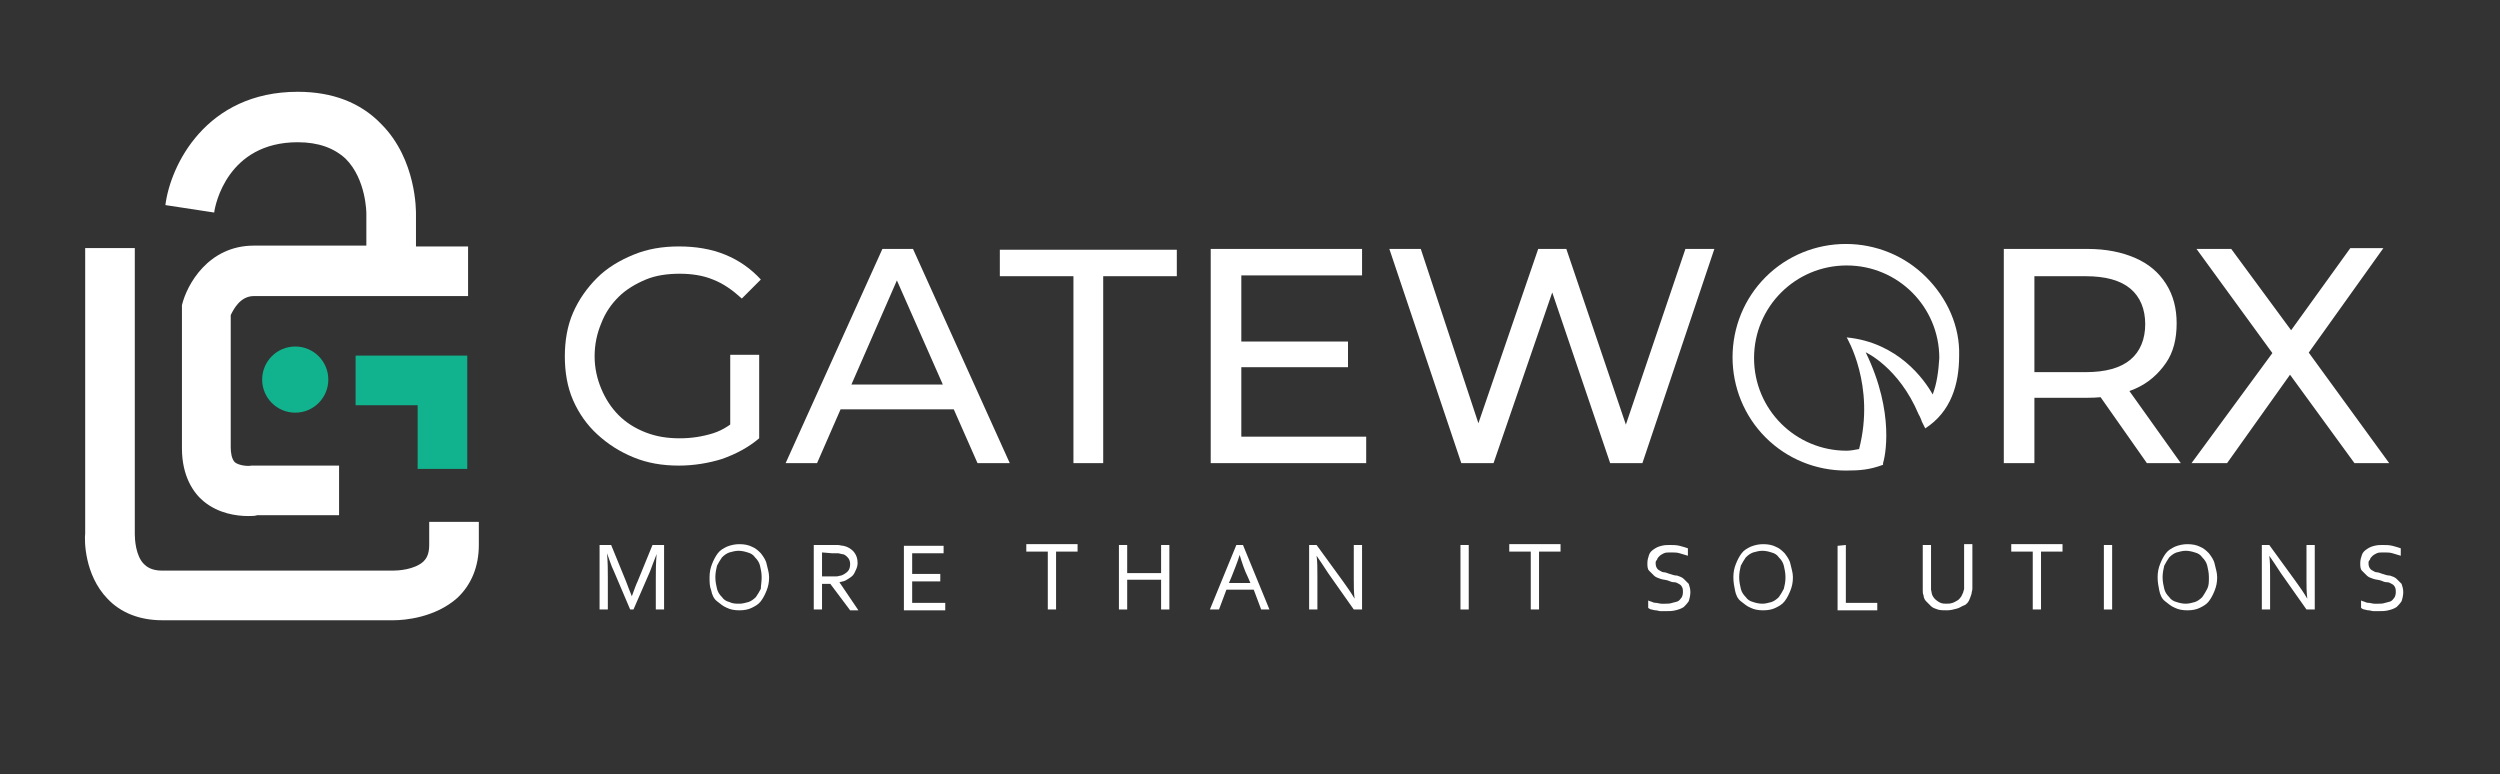 <svg xmlns="http://www.w3.org/2000/svg" xmlns:xlink="http://www.w3.org/1999/xlink" id="Layer_1" x="0px" y="0px" viewBox="0 0 302.3 93.6" style="enable-background:new 0 0 302.3 93.6;" xml:space="preserve"><rect x="0" y="0" width="302.3" height="93.6" fill="#333333" stroke="none"/><style type="text/css">	.st0{fill:#FFFFFF;}	.st1{fill:#11B38E;}</style><path class="st0" d="M47.6,75c-0.1,0-0.3,0-0.3,0H19.6c-2.7,0-5-0.9-6.6-2.6c-2.8-2.9-2.8-7.1-2.7-7.9V30h6v34.6 c0,0.6,0.1,2.6,1.1,3.6c0.3,0.3,0.9,0.8,2.2,0.8h27.9c0.6,0,2.6-0.1,3.7-1.1c0.3-0.3,0.7-0.8,0.7-2v-2.8h6v2.8 c0,2.6-0.9,4.8-2.6,6.4C52.6,74.7,48.9,75,47.6,75z"></path><g>	<path class="st0" d="M82.1,56.3c-2,0-3.8-0.3-5.5-1s-3.1-1.6-4.4-2.8C71,51.4,70,50,69.3,48.4s-1-3.4-1-5.3c0-1.9,0.3-3.7,1-5.3  s1.7-3,2.9-4.2c1.2-1.2,2.7-2.1,4.4-2.8c1.7-0.7,3.5-1,5.5-1s3.9,0.3,5.6,1s3.1,1.7,4.3,3l-2.3,2.3c-1.1-1-2.2-1.8-3.5-2.3  c-1.2-0.5-2.6-0.7-4-0.7c-1.5,0-2.9,0.2-4.1,0.7s-2.4,1.2-3.3,2.1s-1.6,1.9-2.1,3.2c-0.5,1.2-0.8,2.5-0.8,4c0,1.4,0.3,2.7,0.8,3.9  s1.2,2.3,2.1,3.2s2,1.6,3.3,2.1s2.6,0.7,4.1,0.7c1.4,0,2.7-0.2,4-0.6c1.3-0.4,2.4-1.2,3.5-2.2l2.1,2.8c-1.3,1.1-2.8,1.9-4.5,2.5  C85.7,56,83.9,56.3,82.1,56.3z M88.3,52.5v-9.6h3.5V53L88.3,52.5z"></path>	<path class="st0" d="M95,56l11.7-25.9h3.7L122.1,56h-3.9l-10.5-23.8h1.5L98.8,56H95z M100,49.5l1-3h14.6l1.1,3H100z"></path>	<path class="st0" d="M129.8,56V33.4h-8.9v-3.2h21.4v3.2h-8.9V56H129.8z"></path>	<path class="st0" d="M150.1,52.8h15.1V56h-18.8V30.1h18.3v3.2h-14.6V52.8z M149.7,41.3H163v3.1h-13.3V41.3z"></path>	<path class="st0" d="M176.7,56L168,30.1h3.8l7.9,23.9h-1.9l8.2-23.9h3.4l8.1,23.9h-1.8l8.1-23.9h3.5L198.6,56h-3.9l-7.5-22.1h1  L180.6,56H176.7z"></path></g><path class="st0" d="M30.7,35.8h25.9v-6h-6.3v-3.9c0-0.3,0.1-6.6-4.2-10.9c-2.5-2.6-5.9-3.9-10.1-3.9c-11.1,0-15.4,8.9-16,13.7 l5.9,0.9c0.1-0.9,1.6-8.5,10.1-8.5c2.5,0,4.4,0.7,5.8,2c2.5,2.5,2.5,6.6,2.5,6.6v3.9H30.7c-5.5,0-8.1,4.7-8.7,7.2v0.5v16.8 c0,3.4,1.4,5.4,2.6,6.4c1.8,1.5,4,1.8,5.4,1.8c0.5,0,0.8,0,1.1-0.1H41v-6H30.9h-0.5c-0.4,0.1-1.5,0-2-0.4c-0.4-0.4-0.5-1.2-0.5-1.8 v-16C28.2,37.5,29,35.8,30.7,35.8z"></path><polygon class="st1" points="56.5,56.7 50.5,56.7 50.5,49 43,49 43,43 56.5,43 "></polygon><circle class="st1" cx="35.7" cy="45.9" r="4"></circle><g>	<path class="st0" d="M242.3,56V30.1h10.1c2.3,0,4.2,0.4,5.8,1.1s2.8,1.7,3.7,3.1c0.9,1.4,1.3,3,1.3,4.8c0,1.9-0.4,3.5-1.3,4.8  s-2.1,2.4-3.7,3.1c-1.6,0.7-3.5,1.1-5.8,1.1h-8.1l1.7-1.7V56H242.3z M246,46.8l-1.7-1.8h7.9c2.4,0,4.2-0.5,5.4-1.5s1.8-2.5,1.8-4.3  s-0.6-3.3-1.8-4.3c-1.2-1-3-1.5-5.4-1.5h-7.9l1.7-1.8L246,46.8L246,46.8z M259.6,56l-6.6-9.4h4l6.7,9.4H259.6z"></path>	<path class="st0" d="M265,56l10.8-14.7v2.8l-10.2-14h4.2l8.1,11h-1.7l8-11.1h4l-10,14v-2.7L288.9,56h-4.2l-8.6-11.8h1.6L269.3,56  H265z"></path></g><path class="st0" d="M232.9,33.5c-2.6-2.6-6.1-4-9.7-4s-7.1,1.4-9.7,4c-2.6,2.6-4,6.1-4,9.7s1.4,7.1,4,9.7c2.6,2.6,6.1,4,9.7,4 c1.7,0,2.9-0.1,4.5-0.7V56c0.2-0.6,1.5-6-2.1-13.4c0,0,4,1.8,6.4,7.5c0.2,0.3,0.4,0.9,0.4,0.9l0.4,0.8c3.1-2,4.1-5.3,4.1-8.8 C237,39.5,235.5,36.1,232.9,33.5z M233.7,47.7c-1-1.8-4.2-6.3-10.4-6.9c0,0,3.5,5.8,1.5,13.5c-0.5,0.1-1.1,0.2-1.5,0.2 c-6.2,0-11.2-5-11.2-11.2s5-11.2,11.2-11.2s11.2,5,11.2,11.2C234.4,44.9,234.2,46.4,233.7,47.7z"></path><g>	<path class="st0" d="M76.6,73.7h-0.4l-2-4.7c-0.3-0.6-0.5-1.3-0.8-2.1l0,0c0.1,1.1,0.1,2.1,0.1,3v3.8h-1v-7.8h1.4l1.8,4.4  c0.2,0.5,0.4,1.1,0.7,1.8l0,0c0.3-0.8,0.5-1.4,0.7-1.8l1.8-4.4h1.4v7.8h-1V70c0-0.9,0-1.9,0.1-3l0,0c-0.3,0.8-0.6,1.5-0.8,2.1  L76.6,73.7z"></path>	<path class="st0" d="M93,69.8c0,0.6-0.1,1.1-0.3,1.6c-0.2,0.5-0.4,0.9-0.7,1.3s-0.7,0.6-1.1,0.8c-0.4,0.2-0.9,0.3-1.5,0.3  s-1.1-0.1-1.5-0.3c-0.5-0.2-0.8-0.5-1.2-0.8s-0.6-0.8-0.7-1.3c-0.2-0.5-0.2-1-0.2-1.6s0.1-1.1,0.3-1.6c0.2-0.5,0.4-0.9,0.7-1.3  c0.3-0.4,0.7-0.6,1.1-0.8c0.5-0.2,1-0.3,1.5-0.3c0.6,0,1.1,0.1,1.5,0.3c0.5,0.2,0.8,0.5,1.1,0.8c0.3,0.4,0.6,0.8,0.7,1.3  S93,69.2,93,69.8z M92.1,69.8c0-0.5-0.1-1-0.2-1.4s-0.3-0.7-0.6-1c-0.2-0.3-0.5-0.5-0.9-0.6c-0.3-0.1-0.7-0.2-1.1-0.2  s-0.7,0.1-1.1,0.2c-0.3,0.1-0.6,0.3-0.9,0.6c-0.2,0.3-0.4,0.6-0.6,1c-0.1,0.4-0.2,0.9-0.2,1.4s0.1,1,0.2,1.4s0.3,0.7,0.6,1  c0.2,0.3,0.5,0.5,0.9,0.6C88.6,73,89,73,89.4,73s0.7-0.1,1.1-0.2c0.3-0.1,0.6-0.3,0.9-0.6c0.2-0.3,0.4-0.6,0.6-1  C92,70.8,92.1,70.4,92.1,69.8z"></path>	<path class="st0" d="M99.4,70.5v3.2h-1v-7.8h2c0.3,0,0.6,0,0.9,0c0.2,0,0.5,0.1,0.7,0.1c0.5,0.1,1,0.4,1.3,0.8s0.4,0.8,0.4,1.3  c0,0.3-0.1,0.6-0.2,0.8s-0.2,0.5-0.4,0.7s-0.4,0.3-0.7,0.5s-0.5,0.2-0.9,0.3l0,0l2.3,3.4h-1l-2.4-3.2h-1V70.5z M99.4,66.8v2.9h0.9  c0.3,0,0.5,0,0.8,0s0.4-0.1,0.6-0.1c0.3-0.1,0.6-0.3,0.8-0.5s0.3-0.5,0.3-0.9c0-0.3-0.1-0.6-0.3-0.8s-0.4-0.4-0.7-0.4  c-0.1,0-0.3-0.1-0.5-0.1s-0.4,0-0.7,0L99.4,66.8L99.4,66.8z"></path>	<path class="st0" d="M110.3,72.9h4v0.9h-5V66h4.8v0.9h-3.8v2.5h3.4v0.9h-3.4V72.9z"></path>	<path class="st0" d="M127.7,73.7h-1v-7h-2.6v-0.9h6.2v0.9h-2.6C127.7,66.7,127.7,73.7,127.7,73.7z"></path>	<path class="st0" d="M136.3,69.3h4.1v-3.4h1v7.8h-1v-3.6h-4.1v3.6h-1v-7.8h1V69.3z"></path>	<path class="st0" d="M146.3,73.7l3.2-7.8h0.8l3.2,7.8h-1l-0.9-2.4h-3.3l-0.9,2.4H146.3z M149.9,67.1c-0.3,1-0.7,1.9-1,2.7l-0.3,0.7  h2.6l-0.3-0.7C150.5,69,150.2,68.1,149.9,67.1L149.9,67.1z"></path>	<path class="st0" d="M162.4,70.3c0.5,0.7,1,1.4,1.4,2.1l0,0c-0.1-0.8-0.1-1.5-0.1-2.3v-4.2h1v7.8h-1l-3.1-4.4  c-0.5-0.8-1-1.5-1.4-2.1l0,0c0.1,0.7,0.1,1.5,0.1,2.5v4h-1v-7.8h0.9L162.4,70.3z"></path>	<path class="st0" d="M176.6,73.7v-7.8h1v7.8H176.6z"></path>	<path class="st0" d="M186.1,73.7h-1v-7h-2.6v-0.9h6.2v0.9h-2.6L186.1,73.7L186.1,73.7z"></path>	<path class="st0" d="M200.2,68c0,0.2,0,0.4,0.1,0.6s0.2,0.3,0.4,0.4s0.3,0.2,0.5,0.2s0.4,0.1,0.7,0.2s0.6,0.2,0.9,0.2  c0.3,0.1,0.6,0.2,0.8,0.4s0.4,0.4,0.6,0.6c0.1,0.3,0.2,0.6,0.2,1s-0.1,0.8-0.2,1.1c-0.2,0.3-0.4,0.5-0.6,0.7  c-0.3,0.2-0.6,0.3-1,0.4s-0.8,0.1-1.2,0.1c-0.2,0-0.4,0-0.6,0s-0.4-0.1-0.6-0.1s-0.4-0.1-0.5-0.1s-0.3-0.1-0.4-0.2v-0.9  c0.1,0.1,0.3,0.1,0.5,0.2s0.4,0.1,0.5,0.1s0.4,0.1,0.6,0.1s0.4,0,0.5,0c0.3,0,0.5,0,0.8-0.1s0.5-0.1,0.7-0.2s0.3-0.3,0.4-0.4  s0.2-0.4,0.2-0.7c0-0.2,0-0.4-0.1-0.6s-0.2-0.3-0.4-0.4s-0.3-0.2-0.6-0.2s-0.4-0.1-0.7-0.2s-0.6-0.1-0.9-0.2s-0.6-0.2-0.8-0.4  s-0.4-0.4-0.6-0.6s-0.2-0.6-0.2-0.9c0-0.4,0.1-0.7,0.2-1s0.3-0.5,0.6-0.7s0.5-0.3,0.9-0.4s0.7-0.1,1-0.1c0.4,0,0.8,0,1.2,0.1  s0.7,0.2,1,0.3v0.9c-0.3-0.1-0.7-0.2-1-0.3s-0.7-0.1-1.1-0.1c-0.3,0-0.6,0-0.8,0.1s-0.4,0.2-0.5,0.3s-0.3,0.3-0.3,0.4  S200.2,67.8,200.2,68z"></path>	<path class="st0" d="M216.8,69.8c0,0.6-0.1,1.1-0.3,1.6s-0.4,0.9-0.7,1.3s-0.7,0.6-1.1,0.8c-0.4,0.2-0.9,0.3-1.5,0.3  s-1.1-0.1-1.5-0.3c-0.5-0.2-0.8-0.5-1.2-0.8s-0.6-0.8-0.7-1.3s-0.2-1-0.2-1.6s0.1-1.1,0.3-1.6s0.4-0.9,0.7-1.3s0.7-0.6,1.1-0.8  c0.5-0.2,1-0.3,1.5-0.3c0.6,0,1.1,0.1,1.5,0.3c0.5,0.2,0.8,0.5,1.1,0.8c0.3,0.4,0.6,0.8,0.7,1.3S216.8,69.2,216.8,69.8z   M215.9,69.8c0-0.5-0.1-1-0.2-1.4c-0.1-0.4-0.3-0.7-0.6-1c-0.2-0.3-0.5-0.5-0.9-0.6c-0.3-0.1-0.7-0.2-1.1-0.2s-0.7,0.1-1.1,0.2  c-0.3,0.1-0.6,0.3-0.9,0.6c-0.2,0.3-0.4,0.6-0.6,1c-0.1,0.4-0.2,0.9-0.2,1.4s0.1,1,0.2,1.4c0.1,0.4,0.3,0.7,0.6,1  c0.2,0.3,0.5,0.5,0.9,0.6c0.3,0.1,0.7,0.2,1.1,0.2c0.4,0,0.7-0.1,1.1-0.2c0.3-0.1,0.6-0.3,0.9-0.6c0.2-0.3,0.4-0.6,0.6-1  C215.8,70.8,215.9,70.4,215.9,69.8z"></path>	<path class="st0" d="M223.2,65.9v7h3.8v0.9h-4.8V66L223.2,65.9L223.2,65.9z"></path>	<path class="st0" d="M235.3,73c0.3,0,0.5,0,0.8-0.1s0.4-0.2,0.6-0.3s0.3-0.3,0.4-0.4s0.2-0.4,0.3-0.6c0-0.1,0.1-0.3,0.1-0.4  s0-0.3,0-0.5v-4.9h1v4.8c0,0.2,0,0.4,0,0.6s-0.1,0.4-0.1,0.6c-0.1,0.3-0.2,0.6-0.3,0.8s-0.3,0.5-0.6,0.6s-0.5,0.3-0.9,0.4  s-0.7,0.2-1.2,0.2c-0.4,0-0.8,0-1.1-0.1s-0.6-0.2-0.8-0.4s-0.4-0.4-0.6-0.6s-0.3-0.5-0.3-0.7c-0.1-0.2-0.1-0.4-0.1-0.6s0-0.4,0-0.7  v-4.8h1v4.9c0,0.2,0,0.4,0,0.5s0.1,0.4,0.1,0.5c0.1,0.4,0.4,0.7,0.7,0.9S234.8,73,235.3,73z"></path>	<path class="st0" d="M246.8,73.7h-1v-7h-2.6v-0.9h6.2v0.9h-2.6L246.8,73.7L246.8,73.7z"></path>	<path class="st0" d="M254.4,73.7v-7.8h1v7.8H254.4z"></path>	<path class="st0" d="M268.1,69.8c0,0.6-0.1,1.1-0.3,1.6c-0.2,0.5-0.4,0.9-0.7,1.3s-0.7,0.6-1.1,0.8c-0.4,0.2-0.9,0.3-1.5,0.3  s-1.1-0.1-1.5-0.3c-0.5-0.2-0.8-0.5-1.2-0.8s-0.6-0.8-0.7-1.3s-0.2-1-0.2-1.6s0.1-1.1,0.3-1.6c0.2-0.5,0.4-0.9,0.7-1.3  c0.3-0.4,0.7-0.6,1.1-0.8c0.5-0.2,1-0.3,1.5-0.3c0.6,0,1.1,0.1,1.5,0.3c0.5,0.2,0.8,0.5,1.1,0.8c0.3,0.4,0.6,0.8,0.7,1.3  S268.1,69.2,268.1,69.8z M267.1,69.8c0-0.5-0.1-1-0.2-1.4s-0.3-0.7-0.6-1c-0.2-0.3-0.5-0.5-0.9-0.6c-0.3-0.1-0.7-0.2-1.1-0.2  s-0.7,0.1-1.1,0.2c-0.3,0.1-0.6,0.3-0.9,0.6c-0.2,0.3-0.4,0.6-0.6,1c-0.1,0.4-0.2,0.9-0.2,1.4s0.1,1,0.2,1.4s0.3,0.7,0.6,1  c0.2,0.3,0.5,0.5,0.9,0.6c0.3,0.1,0.7,0.2,1.1,0.2s0.7-0.1,1.1-0.2c0.3-0.1,0.6-0.3,0.9-0.6c0.2-0.3,0.4-0.6,0.6-1  S267.1,70.4,267.1,69.8z"></path>	<path class="st0" d="M277.6,70.3c0.5,0.7,1,1.4,1.4,2.1l0,0c-0.1-0.8-0.1-1.5-0.1-2.3v-4.2h1v7.8h-1l-3.1-4.4  c-0.5-0.8-1-1.5-1.4-2.1l0,0c0.1,0.7,0.1,1.5,0.1,2.5v4h-1v-7.8h0.9L277.6,70.3z"></path>	<path class="st0" d="M286.4,68c0,0.2,0,0.4,0.1,0.6s0.2,0.3,0.4,0.4c0.2,0.1,0.3,0.2,0.5,0.2s0.4,0.1,0.7,0.2  c0.3,0.1,0.6,0.2,0.9,0.2c0.3,0.1,0.6,0.2,0.8,0.4s0.4,0.4,0.6,0.6c0.1,0.3,0.2,0.6,0.2,1s-0.1,0.8-0.2,1.1  c-0.2,0.3-0.4,0.5-0.6,0.7c-0.3,0.2-0.6,0.3-1,0.4s-0.8,0.1-1.2,0.1c-0.2,0-0.4,0-0.6,0s-0.4-0.1-0.6-0.1s-0.4-0.1-0.5-0.1  s-0.3-0.1-0.4-0.2v-0.9c0.1,0.1,0.3,0.1,0.5,0.2s0.4,0.1,0.5,0.1s0.4,0.1,0.6,0.1s0.4,0,0.5,0c0.3,0,0.5,0,0.8-0.1s0.5-0.1,0.7-0.2  s0.3-0.3,0.4-0.4s0.2-0.4,0.2-0.7c0-0.2,0-0.4-0.1-0.6s-0.2-0.3-0.4-0.4s-0.3-0.2-0.6-0.2s-0.4-0.1-0.7-0.2  c-0.3-0.1-0.6-0.1-0.9-0.2s-0.6-0.2-0.8-0.4s-0.4-0.4-0.6-0.6s-0.2-0.6-0.2-0.9c0-0.4,0.1-0.7,0.2-1s0.3-0.5,0.6-0.7  s0.5-0.3,0.9-0.4s0.7-0.1,1-0.1c0.4,0,0.8,0,1.2,0.1s0.7,0.2,1,0.3v0.9c-0.3-0.1-0.7-0.2-1-0.3s-0.7-0.1-1.1-0.1  c-0.3,0-0.6,0-0.8,0.1s-0.4,0.2-0.5,0.3s-0.3,0.3-0.3,0.4S286.4,67.8,286.4,68z"></path></g></svg>
